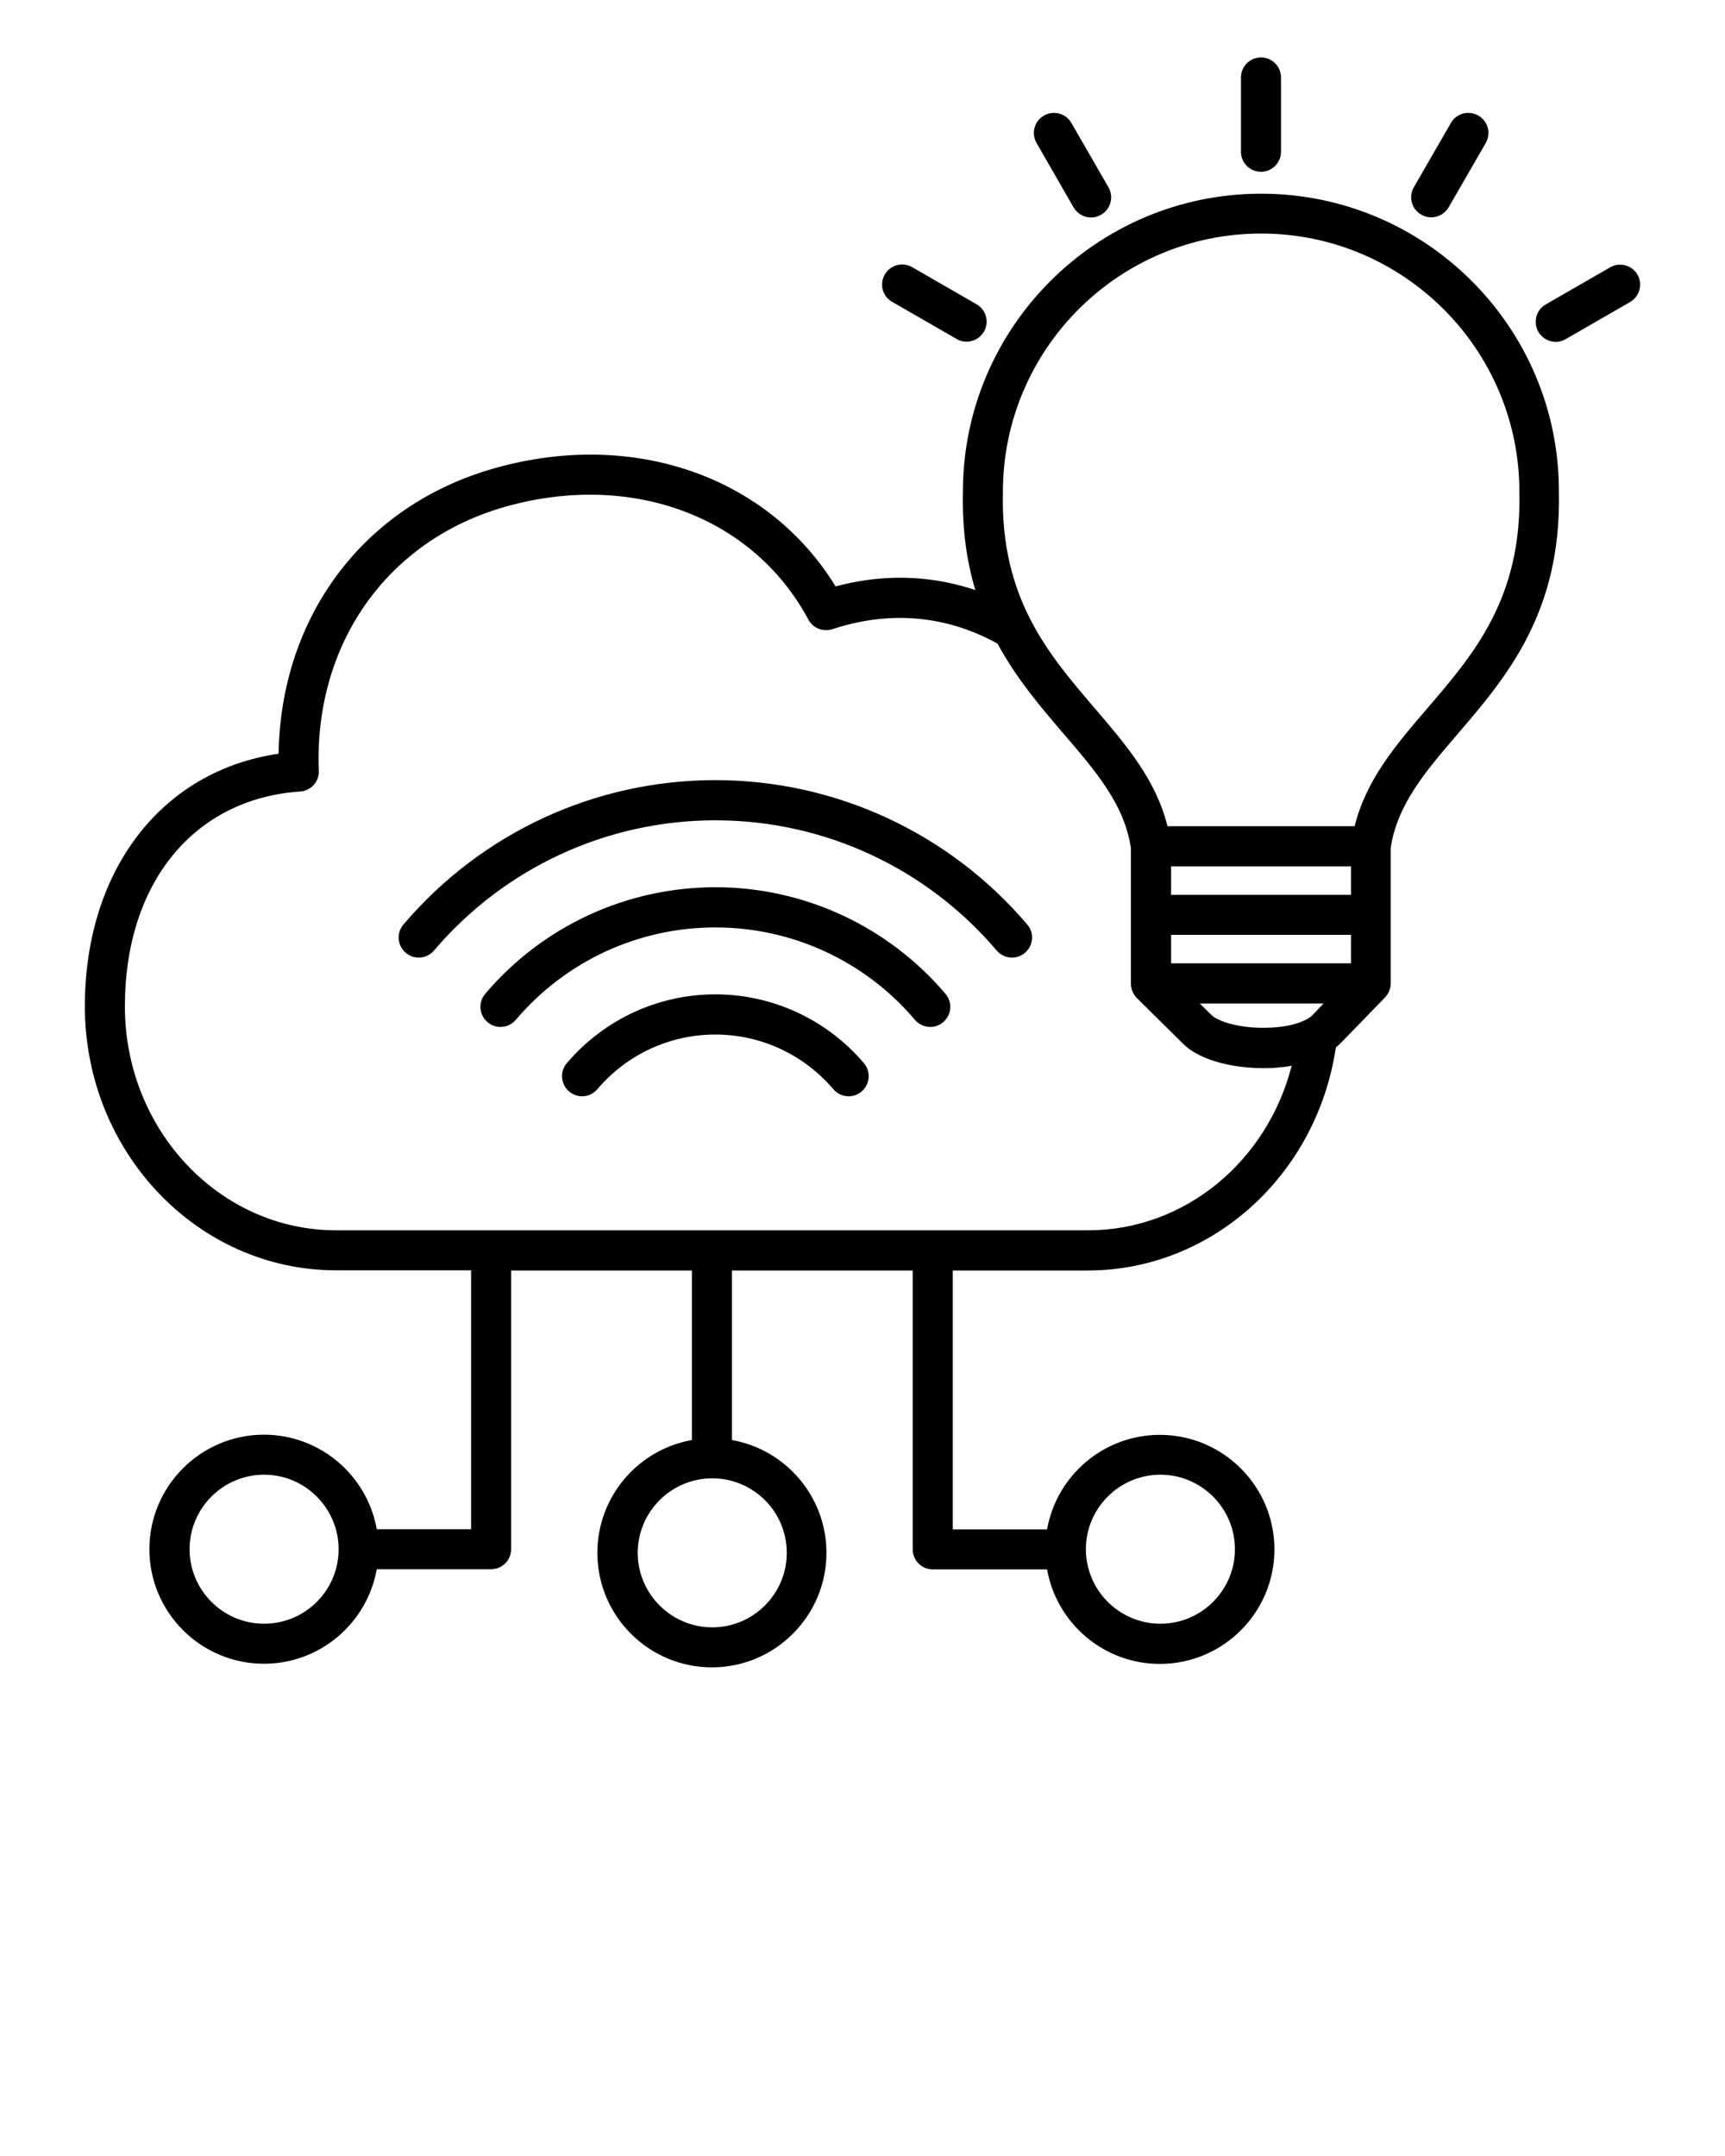 <svg xmlns="http://www.w3.org/2000/svg" xmlns:xlink="http://www.w3.org/1999/xlink" x="0px" y="0px" viewBox="0 0 100 125" style="enable-background:new 0 0 100 100;" xml:space="preserve"><style type="text/css">	.st0{fill-rule:evenodd;clip-rule:evenodd;}</style><path d="M73.11,11.23c-9.53,0-17.29,7.75-17.29,17.28c-0.05,2.19,0.23,4.06,0.72,5.7c-2.15-0.72-4.9-1.07-8.1-0.21  c-3.91-6.38-11.73-9.13-19.78-6.85c-7.57,2.14-12.38,8.58-12.51,16.55C9.39,44.68,4.92,50.43,4.92,58.35  c0,8.44,6.53,15.3,14.56,15.3h7.83v15.01h-5.47c-0.55-3.11-3.27-5.48-6.54-5.48c-3.66,0-6.64,2.98-6.64,6.64  c0,3.66,2.98,6.64,6.64,6.64c3.27,0,5.99-2.37,6.54-5.48h6.63c0.64,0,1.16-0.52,1.16-1.16V73.66h10.48v9.83  c-3.11,0.55-5.48,3.27-5.48,6.54c0,3.66,2.98,6.64,6.64,6.64c3.66,0,6.64-2.98,6.64-6.64c0-3.27-2.37-5.99-5.48-6.54v-9.83h10.48  v16.17c0,0.64,0.52,1.16,1.16,1.16h6.63c0.55,3.11,3.27,5.48,6.54,5.48c3.66,0,6.64-2.98,6.64-6.64c0-3.66-2.98-6.64-6.64-6.64  c-3.27,0-5.99,2.37-6.54,5.48h-5.47V73.66h7.83c7.18,0,13.28-5.52,14.38-12.93c0.1-0.08,0.19-0.16,0.28-0.25l2.57-2.65  c0.21-0.22,0.33-0.51,0.33-0.81h0v-7.86c0.38-2.51,1.99-4.4,3.86-6.58c2.84-3.31,6.05-7.06,5.89-14.08  C90.39,18.98,82.64,11.23,73.11,11.23z M15.31,94.14c-2.38,0-4.32-1.94-4.32-4.32c0-2.38,1.94-4.32,4.32-4.32s4.32,1.94,4.32,4.32  C19.63,92.21,17.69,94.14,15.31,94.14z M45.61,90.03c0,2.38-1.94,4.32-4.32,4.32c-2.38,0-4.32-1.94-4.32-4.32  c0-2.38,1.94-4.32,4.32-4.32C43.67,85.71,45.61,87.64,45.61,90.03z M67.27,85.5c2.38,0,4.32,1.94,4.32,4.32  c0,2.38-1.94,4.32-4.32,4.32c-2.38,0-4.32-1.94-4.32-4.32C62.95,87.44,64.89,85.5,67.27,85.5z M63.09,71.33H19.48  c-6.75,0-12.24-5.82-12.24-12.98c0-7.15,3.99-12.04,10.16-12.46c0.63-0.04,1.11-0.58,1.08-1.2c-0.28-7.36,3.97-13.37,10.81-15.31  c7.31-2.07,14.37,0.56,17.57,6.54c0.27,0.5,0.85,0.73,1.39,0.56c4.17-1.38,7.48-0.32,9.53,0.81c0.02,0.01,0.04,0.02,0.05,0.03  c1.11,2.05,2.53,3.71,3.87,5.27c1.87,2.18,3.48,4.06,3.86,6.58v7.86h0c0,0.3,0.12,0.6,0.34,0.83l2.68,2.65  c1.06,1.05,3.09,1.42,4.67,1.42c0.04,0,0.07,0,0.11,0c0.35,0,0.91-0.03,1.52-0.14C73.46,67.34,68.67,71.33,63.09,71.33z   M78.32,51.88H67.89v-1.65h10.43V51.88z M76.08,58.86c-0.34,0.35-1.32,0.72-2.74,0.73c-1.52,0.02-2.74-0.37-3.12-0.75l-0.67-0.66  h7.18L76.08,58.86z M67.89,55.86V54.2h10.43v1.65H67.89z M82.74,41.07c-1.82,2.12-3.54,4.13-4.21,6.83H67.68  c-0.67-2.7-2.4-4.71-4.21-6.83c-2.69-3.14-5.48-6.39-5.33-12.53c0-0.01,0-0.02,0-0.03c0-8.25,6.71-14.97,14.97-14.97  c8.25,0,14.97,6.71,14.97,14.97c0,0.01,0,0.02,0,0.03C88.22,34.68,85.44,37.93,82.74,41.07z M71.94,8.8V4.49  c0-0.64,0.52-1.16,1.16-1.16c0.64,0,1.16,0.52,1.16,1.16V8.8c0,0.64-0.52,1.16-1.16,1.16C72.46,9.96,71.94,9.44,71.94,8.8z   M60.09,8.29c-0.32-0.56-0.13-1.27,0.43-1.59c0.56-0.32,1.27-0.13,1.59,0.43l2.15,3.73c0.32,0.56,0.13,1.27-0.43,1.59  c-0.18,0.11-0.38,0.16-0.58,0.16c-0.4,0-0.79-0.21-1.01-0.58L60.09,8.29z M51.29,15.92c0.32-0.56,1.03-0.75,1.59-0.43l3.73,2.15  c0.56,0.32,0.75,1.03,0.43,1.59c-0.22,0.37-0.61,0.58-1.01,0.58c-0.2,0-0.4-0.05-0.58-0.16l-3.73-2.15  C51.16,17.19,50.97,16.48,51.29,15.92z M81.96,10.86l2.15-3.73c0.32-0.56,1.03-0.75,1.59-0.43c0.56,0.32,0.75,1.03,0.43,1.59  l-2.15,3.73c-0.22,0.37-0.61,0.58-1.01,0.58c-0.2,0-0.4-0.05-0.58-0.16C81.83,12.13,81.64,11.42,81.96,10.86z M94.5,17.51  l-3.73,2.15c-0.18,0.11-0.38,0.16-0.58,0.16c-0.4,0-0.79-0.21-1.01-0.58c-0.32-0.56-0.13-1.27,0.43-1.59l3.73-2.15  c0.56-0.32,1.27-0.13,1.59,0.43C95.24,16.48,95.05,17.19,94.5,17.51z M59.55,53.6c0.42,0.49,0.36,1.22-0.13,1.64  c-0.22,0.19-0.49,0.28-0.75,0.28c-0.33,0-0.66-0.14-0.89-0.41c-4.08-4.8-10.02-7.55-16.31-7.55c-6.29,0-12.23,2.75-16.31,7.55  c-0.42,0.49-1.15,0.55-1.64,0.13c-0.49-0.42-0.55-1.15-0.13-1.64c4.52-5.32,11.11-8.37,18.08-8.37  C48.44,45.23,55.03,48.29,59.55,53.6z M54.81,57.62c0.42,0.49,0.36,1.22-0.13,1.64c-0.22,0.19-0.49,0.28-0.75,0.28  c-0.33,0-0.66-0.14-0.89-0.41c-2.89-3.41-7.11-5.36-11.57-5.36c-4.46,0-8.68,1.95-11.57,5.36c-0.42,0.49-1.15,0.55-1.64,0.13  c-0.49-0.42-0.55-1.15-0.13-1.64c3.33-3.93,8.2-6.18,13.35-6.18C46.61,51.44,51.48,53.7,54.81,57.62z M50.08,61.64  c0.42,0.49,0.36,1.22-0.13,1.64c-0.22,0.19-0.49,0.28-0.75,0.28c-0.33,0-0.66-0.14-0.89-0.41c-1.71-2.01-4.2-3.17-6.84-3.17  c-2.64,0-5.13,1.15-6.84,3.17c-0.42,0.49-1.15,0.55-1.64,0.13c-0.49-0.42-0.55-1.15-0.13-1.64c2.15-2.53,5.29-3.99,8.61-3.99  C44.79,57.65,47.93,59.11,50.08,61.64z"></path></svg>